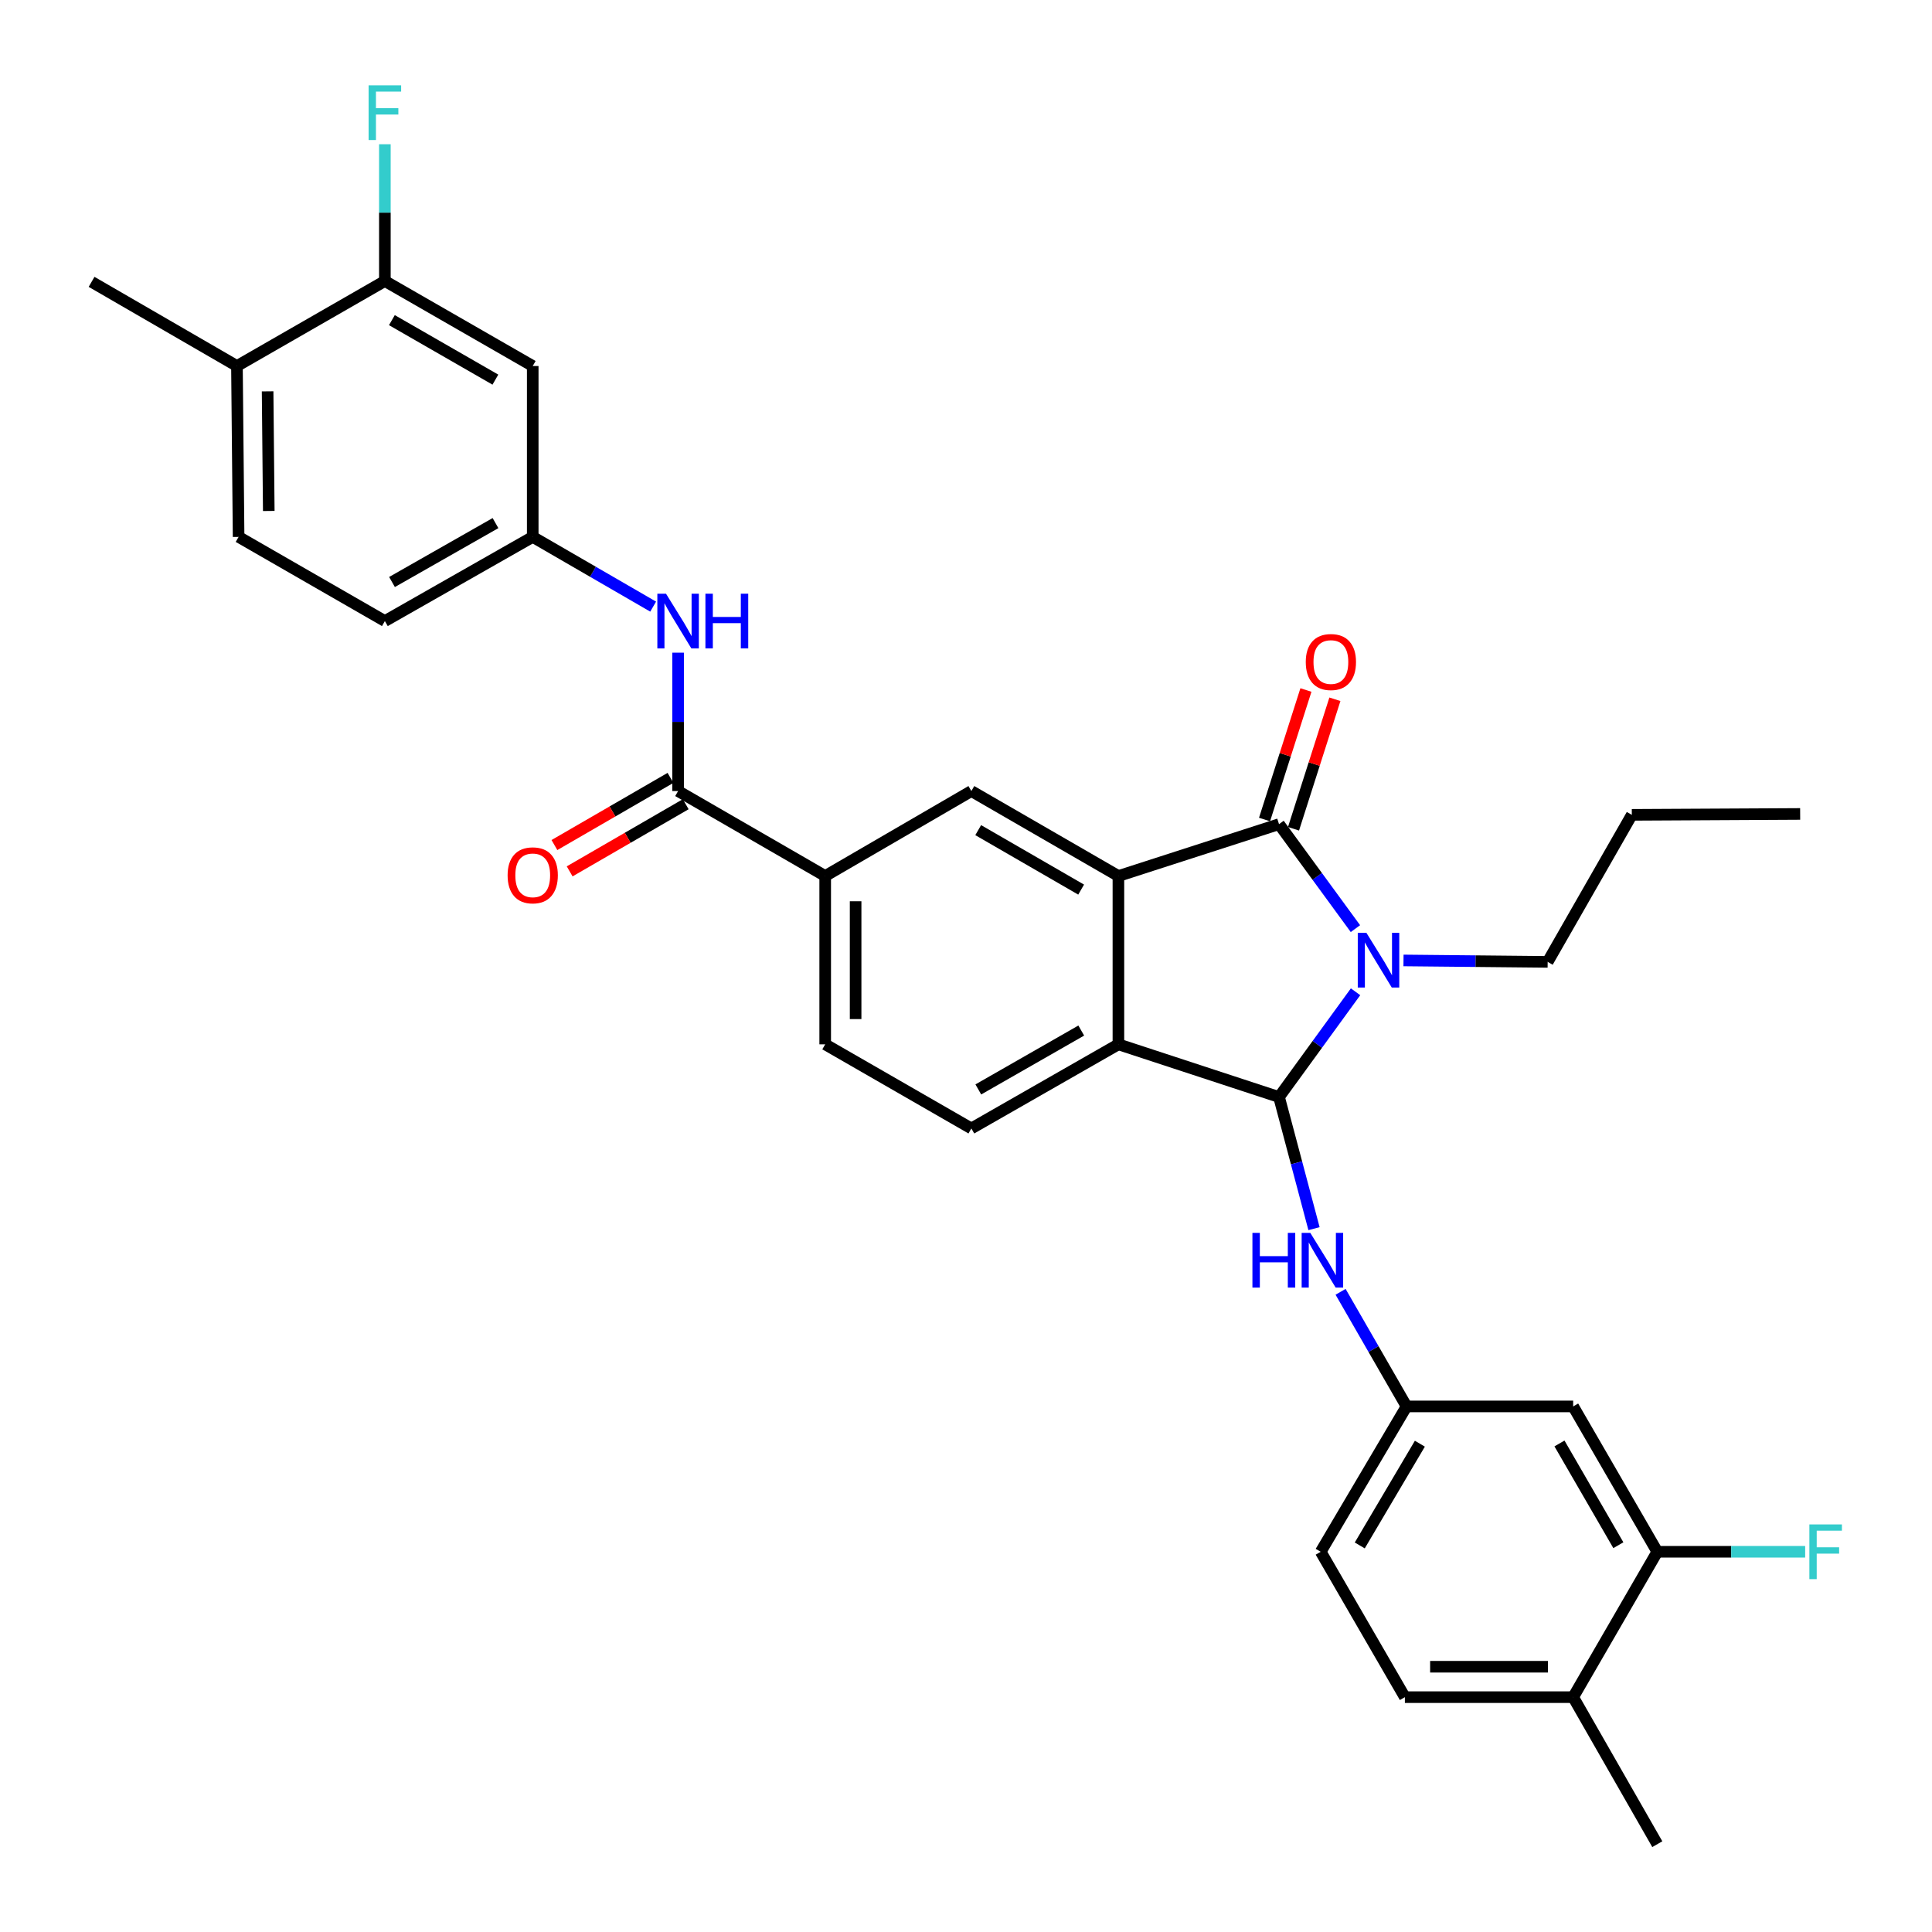 <?xml version='1.0' encoding='iso-8859-1'?>
<svg version='1.1' baseProfile='full'
              xmlns='http://www.w3.org/2000/svg'
                      xmlns:rdkit='http://www.rdkit.org/xml'
                      xmlns:xlink='http://www.w3.org/1999/xlink'
                  xml:space='preserve'
width='1000px' height='1000px' viewBox='0 0 1000 1000'>
<!-- END OF HEADER -->
<rect style='opacity:1.0;fill:#FFFFFF;stroke:none' width='1000' height='1000' x='0' y='0'> </rect>
<path class='bond-0' d='M 701.631,513.347 L 681.826,540.582' style='fill:none;fill-rule:evenodd;stroke:#0000FF;stroke-width:6px;stroke-linecap:butt;stroke-linejoin:miter;stroke-opacity:1' />
<path class='bond-0' d='M 681.826,540.582 L 662.022,567.817' style='fill:none;fill-rule:evenodd;stroke:#000000;stroke-width:6px;stroke-linecap:butt;stroke-linejoin:miter;stroke-opacity:1' />
<path class='bond-1' d='M 701.569,480.657 L 681.795,453.619' style='fill:none;fill-rule:evenodd;stroke:#0000FF;stroke-width:6px;stroke-linecap:butt;stroke-linejoin:miter;stroke-opacity:1' />
<path class='bond-1' d='M 681.795,453.619 L 662.022,426.581' style='fill:none;fill-rule:evenodd;stroke:#000000;stroke-width:6px;stroke-linecap:butt;stroke-linejoin:miter;stroke-opacity:1' />
<path class='bond-21' d='M 726.449,497.126 L 763.76,497.495' style='fill:none;fill-rule:evenodd;stroke:#0000FF;stroke-width:6px;stroke-linecap:butt;stroke-linejoin:miter;stroke-opacity:1' />
<path class='bond-21' d='M 763.76,497.495 L 801.071,497.864' style='fill:none;fill-rule:evenodd;stroke:#000000;stroke-width:6px;stroke-linecap:butt;stroke-linejoin:miter;stroke-opacity:1' />
<path class='bond-3' d='M 662.022,567.817 L 578.888,540.546' style='fill:none;fill-rule:evenodd;stroke:#000000;stroke-width:6px;stroke-linecap:butt;stroke-linejoin:miter;stroke-opacity:1' />
<path class='bond-6' d='M 662.022,567.817 L 671.076,601.885' style='fill:none;fill-rule:evenodd;stroke:#000000;stroke-width:6px;stroke-linecap:butt;stroke-linejoin:miter;stroke-opacity:1' />
<path class='bond-6' d='M 671.076,601.885 L 680.129,635.953' style='fill:none;fill-rule:evenodd;stroke:#0000FF;stroke-width:6px;stroke-linecap:butt;stroke-linejoin:miter;stroke-opacity:1' />
<path class='bond-2' d='M 662.022,426.581 L 578.888,453.424' style='fill:none;fill-rule:evenodd;stroke:#000000;stroke-width:6px;stroke-linecap:butt;stroke-linejoin:miter;stroke-opacity:1' />
<path class='bond-14' d='M 669.52,428.977 L 680.23,395.46' style='fill:none;fill-rule:evenodd;stroke:#000000;stroke-width:6px;stroke-linecap:butt;stroke-linejoin:miter;stroke-opacity:1' />
<path class='bond-14' d='M 680.23,395.46 L 690.941,361.942' style='fill:none;fill-rule:evenodd;stroke:#FF0000;stroke-width:6px;stroke-linecap:butt;stroke-linejoin:miter;stroke-opacity:1' />
<path class='bond-14' d='M 654.523,424.185 L 665.234,390.667' style='fill:none;fill-rule:evenodd;stroke:#000000;stroke-width:6px;stroke-linecap:butt;stroke-linejoin:miter;stroke-opacity:1' />
<path class='bond-14' d='M 665.234,390.667 L 675.945,357.15' style='fill:none;fill-rule:evenodd;stroke:#FF0000;stroke-width:6px;stroke-linecap:butt;stroke-linejoin:miter;stroke-opacity:1' />
<path class='bond-5' d='M 578.888,453.424 L 502.777,409.447' style='fill:none;fill-rule:evenodd;stroke:#000000;stroke-width:6px;stroke-linecap:butt;stroke-linejoin:miter;stroke-opacity:1' />
<path class='bond-5' d='M 559.595,460.459 L 506.317,429.675' style='fill:none;fill-rule:evenodd;stroke:#000000;stroke-width:6px;stroke-linecap:butt;stroke-linejoin:miter;stroke-opacity:1' />
<path class='bond-32' d='M 578.888,453.424 L 578.888,540.546' style='fill:none;fill-rule:evenodd;stroke:#000000;stroke-width:6px;stroke-linecap:butt;stroke-linejoin:miter;stroke-opacity:1' />
<path class='bond-9' d='M 578.888,540.546 L 502.777,584.085' style='fill:none;fill-rule:evenodd;stroke:#000000;stroke-width:6px;stroke-linecap:butt;stroke-linejoin:miter;stroke-opacity:1' />
<path class='bond-9' d='M 559.654,533.411 L 506.376,563.889' style='fill:none;fill-rule:evenodd;stroke:#000000;stroke-width:6px;stroke-linecap:butt;stroke-linejoin:miter;stroke-opacity:1' />
<path class='bond-4' d='M 350.984,409.447 L 427.121,453.424' style='fill:none;fill-rule:evenodd;stroke:#000000;stroke-width:6px;stroke-linecap:butt;stroke-linejoin:miter;stroke-opacity:1' />
<path class='bond-8' d='M 350.984,409.447 L 350.984,373.633' style='fill:none;fill-rule:evenodd;stroke:#000000;stroke-width:6px;stroke-linecap:butt;stroke-linejoin:miter;stroke-opacity:1' />
<path class='bond-8' d='M 350.984,373.633 L 350.984,337.818' style='fill:none;fill-rule:evenodd;stroke:#0000FF;stroke-width:6px;stroke-linecap:butt;stroke-linejoin:miter;stroke-opacity:1' />
<path class='bond-17' d='M 347.042,402.634 L 317.006,420.013' style='fill:none;fill-rule:evenodd;stroke:#000000;stroke-width:6px;stroke-linecap:butt;stroke-linejoin:miter;stroke-opacity:1' />
<path class='bond-17' d='M 317.006,420.013 L 286.97,437.393' style='fill:none;fill-rule:evenodd;stroke:#FF0000;stroke-width:6px;stroke-linecap:butt;stroke-linejoin:miter;stroke-opacity:1' />
<path class='bond-17' d='M 354.927,416.26 L 324.891,433.64' style='fill:none;fill-rule:evenodd;stroke:#000000;stroke-width:6px;stroke-linecap:butt;stroke-linejoin:miter;stroke-opacity:1' />
<path class='bond-17' d='M 324.891,433.64 L 294.855,451.02' style='fill:none;fill-rule:evenodd;stroke:#FF0000;stroke-width:6px;stroke-linecap:butt;stroke-linejoin:miter;stroke-opacity:1' />
<path class='bond-7' d='M 502.777,409.447 L 427.121,453.424' style='fill:none;fill-rule:evenodd;stroke:#000000;stroke-width:6px;stroke-linecap:butt;stroke-linejoin:miter;stroke-opacity:1' />
<path class='bond-15' d='M 693.881,668.641 L 710.956,698.302' style='fill:none;fill-rule:evenodd;stroke:#0000FF;stroke-width:6px;stroke-linecap:butt;stroke-linejoin:miter;stroke-opacity:1' />
<path class='bond-15' d='M 710.956,698.302 L 728.03,727.963' style='fill:none;fill-rule:evenodd;stroke:#000000;stroke-width:6px;stroke-linecap:butt;stroke-linejoin:miter;stroke-opacity:1' />
<path class='bond-33' d='M 427.121,453.424 L 427.121,540.546' style='fill:none;fill-rule:evenodd;stroke:#000000;stroke-width:6px;stroke-linecap:butt;stroke-linejoin:miter;stroke-opacity:1' />
<path class='bond-33' d='M 442.864,466.492 L 442.864,527.478' style='fill:none;fill-rule:evenodd;stroke:#000000;stroke-width:6px;stroke-linecap:butt;stroke-linejoin:miter;stroke-opacity:1' />
<path class='bond-16' d='M 338.071,313.984 L 306.905,295.943' style='fill:none;fill-rule:evenodd;stroke:#0000FF;stroke-width:6px;stroke-linecap:butt;stroke-linejoin:miter;stroke-opacity:1' />
<path class='bond-16' d='M 306.905,295.943 L 275.739,277.902' style='fill:none;fill-rule:evenodd;stroke:#000000;stroke-width:6px;stroke-linecap:butt;stroke-linejoin:miter;stroke-opacity:1' />
<path class='bond-18' d='M 502.777,584.085 L 427.121,540.546' style='fill:none;fill-rule:evenodd;stroke:#000000;stroke-width:6px;stroke-linecap:butt;stroke-linejoin:miter;stroke-opacity:1' />
<path class='bond-10' d='M 857.817,803.199 L 814.269,727.963' style='fill:none;fill-rule:evenodd;stroke:#000000;stroke-width:6px;stroke-linecap:butt;stroke-linejoin:miter;stroke-opacity:1' />
<path class='bond-10' d='M 837.66,799.8 L 807.176,747.135' style='fill:none;fill-rule:evenodd;stroke:#000000;stroke-width:6px;stroke-linecap:butt;stroke-linejoin:miter;stroke-opacity:1' />
<path class='bond-24' d='M 857.817,803.199 L 896.084,803.199' style='fill:none;fill-rule:evenodd;stroke:#000000;stroke-width:6px;stroke-linecap:butt;stroke-linejoin:miter;stroke-opacity:1' />
<path class='bond-24' d='M 896.084,803.199 L 934.35,803.199' style='fill:none;fill-rule:evenodd;stroke:#33CCCC;stroke-width:6px;stroke-linecap:butt;stroke-linejoin:miter;stroke-opacity:1' />
<path class='bond-34' d='M 857.817,803.199 L 814.269,878.444' style='fill:none;fill-rule:evenodd;stroke:#000000;stroke-width:6px;stroke-linecap:butt;stroke-linejoin:miter;stroke-opacity:1' />
<path class='bond-11' d='M 199.209,145.456 L 275.739,189.45' style='fill:none;fill-rule:evenodd;stroke:#000000;stroke-width:6px;stroke-linecap:butt;stroke-linejoin:miter;stroke-opacity:1' />
<path class='bond-11' d='M 202.842,165.704 L 256.414,196.5' style='fill:none;fill-rule:evenodd;stroke:#000000;stroke-width:6px;stroke-linecap:butt;stroke-linejoin:miter;stroke-opacity:1' />
<path class='bond-25' d='M 199.209,145.456 L 199.209,110.06' style='fill:none;fill-rule:evenodd;stroke:#000000;stroke-width:6px;stroke-linecap:butt;stroke-linejoin:miter;stroke-opacity:1' />
<path class='bond-25' d='M 199.209,110.06 L 199.209,74.663' style='fill:none;fill-rule:evenodd;stroke:#33CCCC;stroke-width:6px;stroke-linecap:butt;stroke-linejoin:miter;stroke-opacity:1' />
<path class='bond-35' d='M 199.209,145.456 L 122.643,189.45' style='fill:none;fill-rule:evenodd;stroke:#000000;stroke-width:6px;stroke-linecap:butt;stroke-linejoin:miter;stroke-opacity:1' />
<path class='bond-12' d='M 275.739,189.45 L 275.739,277.902' style='fill:none;fill-rule:evenodd;stroke:#000000;stroke-width:6px;stroke-linecap:butt;stroke-linejoin:miter;stroke-opacity:1' />
<path class='bond-13' d='M 814.269,727.963 L 728.03,727.963' style='fill:none;fill-rule:evenodd;stroke:#000000;stroke-width:6px;stroke-linecap:butt;stroke-linejoin:miter;stroke-opacity:1' />
<path class='bond-26' d='M 728.03,727.963 L 683.59,803.199' style='fill:none;fill-rule:evenodd;stroke:#000000;stroke-width:6px;stroke-linecap:butt;stroke-linejoin:miter;stroke-opacity:1' />
<path class='bond-26' d='M 734.92,747.255 L 703.811,799.92' style='fill:none;fill-rule:evenodd;stroke:#000000;stroke-width:6px;stroke-linecap:butt;stroke-linejoin:miter;stroke-opacity:1' />
<path class='bond-27' d='M 275.739,277.902 L 199.209,321.459' style='fill:none;fill-rule:evenodd;stroke:#000000;stroke-width:6px;stroke-linecap:butt;stroke-linejoin:miter;stroke-opacity:1' />
<path class='bond-27' d='M 256.472,270.753 L 202.901,301.243' style='fill:none;fill-rule:evenodd;stroke:#000000;stroke-width:6px;stroke-linecap:butt;stroke-linejoin:miter;stroke-opacity:1' />
<path class='bond-19' d='M 814.269,878.444 L 727.164,878.444' style='fill:none;fill-rule:evenodd;stroke:#000000;stroke-width:6px;stroke-linecap:butt;stroke-linejoin:miter;stroke-opacity:1' />
<path class='bond-19' d='M 801.203,862.7 L 740.23,862.7' style='fill:none;fill-rule:evenodd;stroke:#000000;stroke-width:6px;stroke-linecap:butt;stroke-linejoin:miter;stroke-opacity:1' />
<path class='bond-28' d='M 814.269,878.444 L 857.817,954.545' style='fill:none;fill-rule:evenodd;stroke:#000000;stroke-width:6px;stroke-linecap:butt;stroke-linejoin:miter;stroke-opacity:1' />
<path class='bond-20' d='M 122.643,189.45 L 123.5,277.902' style='fill:none;fill-rule:evenodd;stroke:#000000;stroke-width:6px;stroke-linecap:butt;stroke-linejoin:miter;stroke-opacity:1' />
<path class='bond-20' d='M 138.515,202.565 L 139.115,264.482' style='fill:none;fill-rule:evenodd;stroke:#000000;stroke-width:6px;stroke-linecap:butt;stroke-linejoin:miter;stroke-opacity:1' />
<path class='bond-29' d='M 122.643,189.45 L 47.398,145.885' style='fill:none;fill-rule:evenodd;stroke:#000000;stroke-width:6px;stroke-linecap:butt;stroke-linejoin:miter;stroke-opacity:1' />
<path class='bond-30' d='M 801.071,497.864 L 844.628,421.762' style='fill:none;fill-rule:evenodd;stroke:#000000;stroke-width:6px;stroke-linecap:butt;stroke-linejoin:miter;stroke-opacity:1' />
<path class='bond-22' d='M 727.164,878.444 L 683.59,803.199' style='fill:none;fill-rule:evenodd;stroke:#000000;stroke-width:6px;stroke-linecap:butt;stroke-linejoin:miter;stroke-opacity:1' />
<path class='bond-23' d='M 123.5,277.902 L 199.209,321.459' style='fill:none;fill-rule:evenodd;stroke:#000000;stroke-width:6px;stroke-linecap:butt;stroke-linejoin:miter;stroke-opacity:1' />
<path class='bond-31' d='M 844.628,421.762 L 931.759,421.298' style='fill:none;fill-rule:evenodd;stroke:#000000;stroke-width:6px;stroke-linecap:butt;stroke-linejoin:miter;stroke-opacity:1' />
<path  class='atom-0' d='M 707.26 482.838
L 716.54 497.838
Q 717.46 499.318, 718.94 501.998
Q 720.42 504.678, 720.5 504.838
L 720.5 482.838
L 724.26 482.838
L 724.26 511.158
L 720.38 511.158
L 710.42 494.758
Q 709.26 492.838, 708.02 490.638
Q 706.82 488.438, 706.46 487.758
L 706.46 511.158
L 702.78 511.158
L 702.78 482.838
L 707.26 482.838
' fill='#0000FF'/>
<path  class='atom-7' d='M 648.253 638.138
L 652.093 638.138
L 652.093 650.178
L 666.573 650.178
L 666.573 638.138
L 670.413 638.138
L 670.413 666.458
L 666.573 666.458
L 666.573 653.378
L 652.093 653.378
L 652.093 666.458
L 648.253 666.458
L 648.253 638.138
' fill='#0000FF'/>
<path  class='atom-7' d='M 678.213 638.138
L 687.493 653.138
Q 688.413 654.618, 689.893 657.298
Q 691.373 659.978, 691.453 660.138
L 691.453 638.138
L 695.213 638.138
L 695.213 666.458
L 691.333 666.458
L 681.373 650.058
Q 680.213 648.138, 678.973 645.938
Q 677.773 643.738, 677.413 643.058
L 677.413 666.458
L 673.733 666.458
L 673.733 638.138
L 678.213 638.138
' fill='#0000FF'/>
<path  class='atom-9' d='M 344.724 307.299
L 354.004 322.299
Q 354.924 323.779, 356.404 326.459
Q 357.884 329.139, 357.964 329.299
L 357.964 307.299
L 361.724 307.299
L 361.724 335.619
L 357.844 335.619
L 347.884 319.219
Q 346.724 317.299, 345.484 315.099
Q 344.284 312.899, 343.924 312.219
L 343.924 335.619
L 340.244 335.619
L 340.244 307.299
L 344.724 307.299
' fill='#0000FF'/>
<path  class='atom-9' d='M 365.124 307.299
L 368.964 307.299
L 368.964 319.339
L 383.444 319.339
L 383.444 307.299
L 387.284 307.299
L 387.284 335.619
L 383.444 335.619
L 383.444 322.539
L 368.964 322.539
L 368.964 335.619
L 365.124 335.619
L 365.124 307.299
' fill='#0000FF'/>
<path  class='atom-15' d='M 675.864 342.661
Q 675.864 335.861, 679.224 332.061
Q 682.584 328.261, 688.864 328.261
Q 695.144 328.261, 698.504 332.061
Q 701.864 335.861, 701.864 342.661
Q 701.864 349.541, 698.464 353.461
Q 695.064 357.341, 688.864 357.341
Q 682.624 357.341, 679.224 353.461
Q 675.864 349.581, 675.864 342.661
M 688.864 354.141
Q 693.184 354.141, 695.504 351.261
Q 697.864 348.341, 697.864 342.661
Q 697.864 337.101, 695.504 334.301
Q 693.184 331.461, 688.864 331.461
Q 684.544 331.461, 682.184 334.261
Q 679.864 337.061, 679.864 342.661
Q 679.864 348.381, 682.184 351.261
Q 684.544 354.141, 688.864 354.141
' fill='#FF0000'/>
<path  class='atom-18' d='M 262.739 453.066
Q 262.739 446.266, 266.099 442.466
Q 269.459 438.666, 275.739 438.666
Q 282.019 438.666, 285.379 442.466
Q 288.739 446.266, 288.739 453.066
Q 288.739 459.946, 285.339 463.866
Q 281.939 467.746, 275.739 467.746
Q 269.499 467.746, 266.099 463.866
Q 262.739 459.986, 262.739 453.066
M 275.739 464.546
Q 280.059 464.546, 282.379 461.666
Q 284.739 458.746, 284.739 453.066
Q 284.739 447.506, 282.379 444.706
Q 280.059 441.866, 275.739 441.866
Q 271.419 441.866, 269.059 444.666
Q 266.739 447.466, 266.739 453.066
Q 266.739 458.786, 269.059 461.666
Q 271.419 464.546, 275.739 464.546
' fill='#FF0000'/>
<path  class='atom-25' d='M 936.528 789.039
L 953.368 789.039
L 953.368 792.279
L 940.328 792.279
L 940.328 800.879
L 951.928 800.879
L 951.928 804.159
L 940.328 804.159
L 940.328 817.359
L 936.528 817.359
L 936.528 789.039
' fill='#33CCCC'/>
<path  class='atom-26' d='M 190.789 44.165
L 207.629 44.165
L 207.629 47.405
L 194.589 47.405
L 194.589 56.005
L 206.189 56.005
L 206.189 59.285
L 194.589 59.285
L 194.589 72.485
L 190.789 72.485
L 190.789 44.165
' fill='#33CCCC'/>
</svg>

